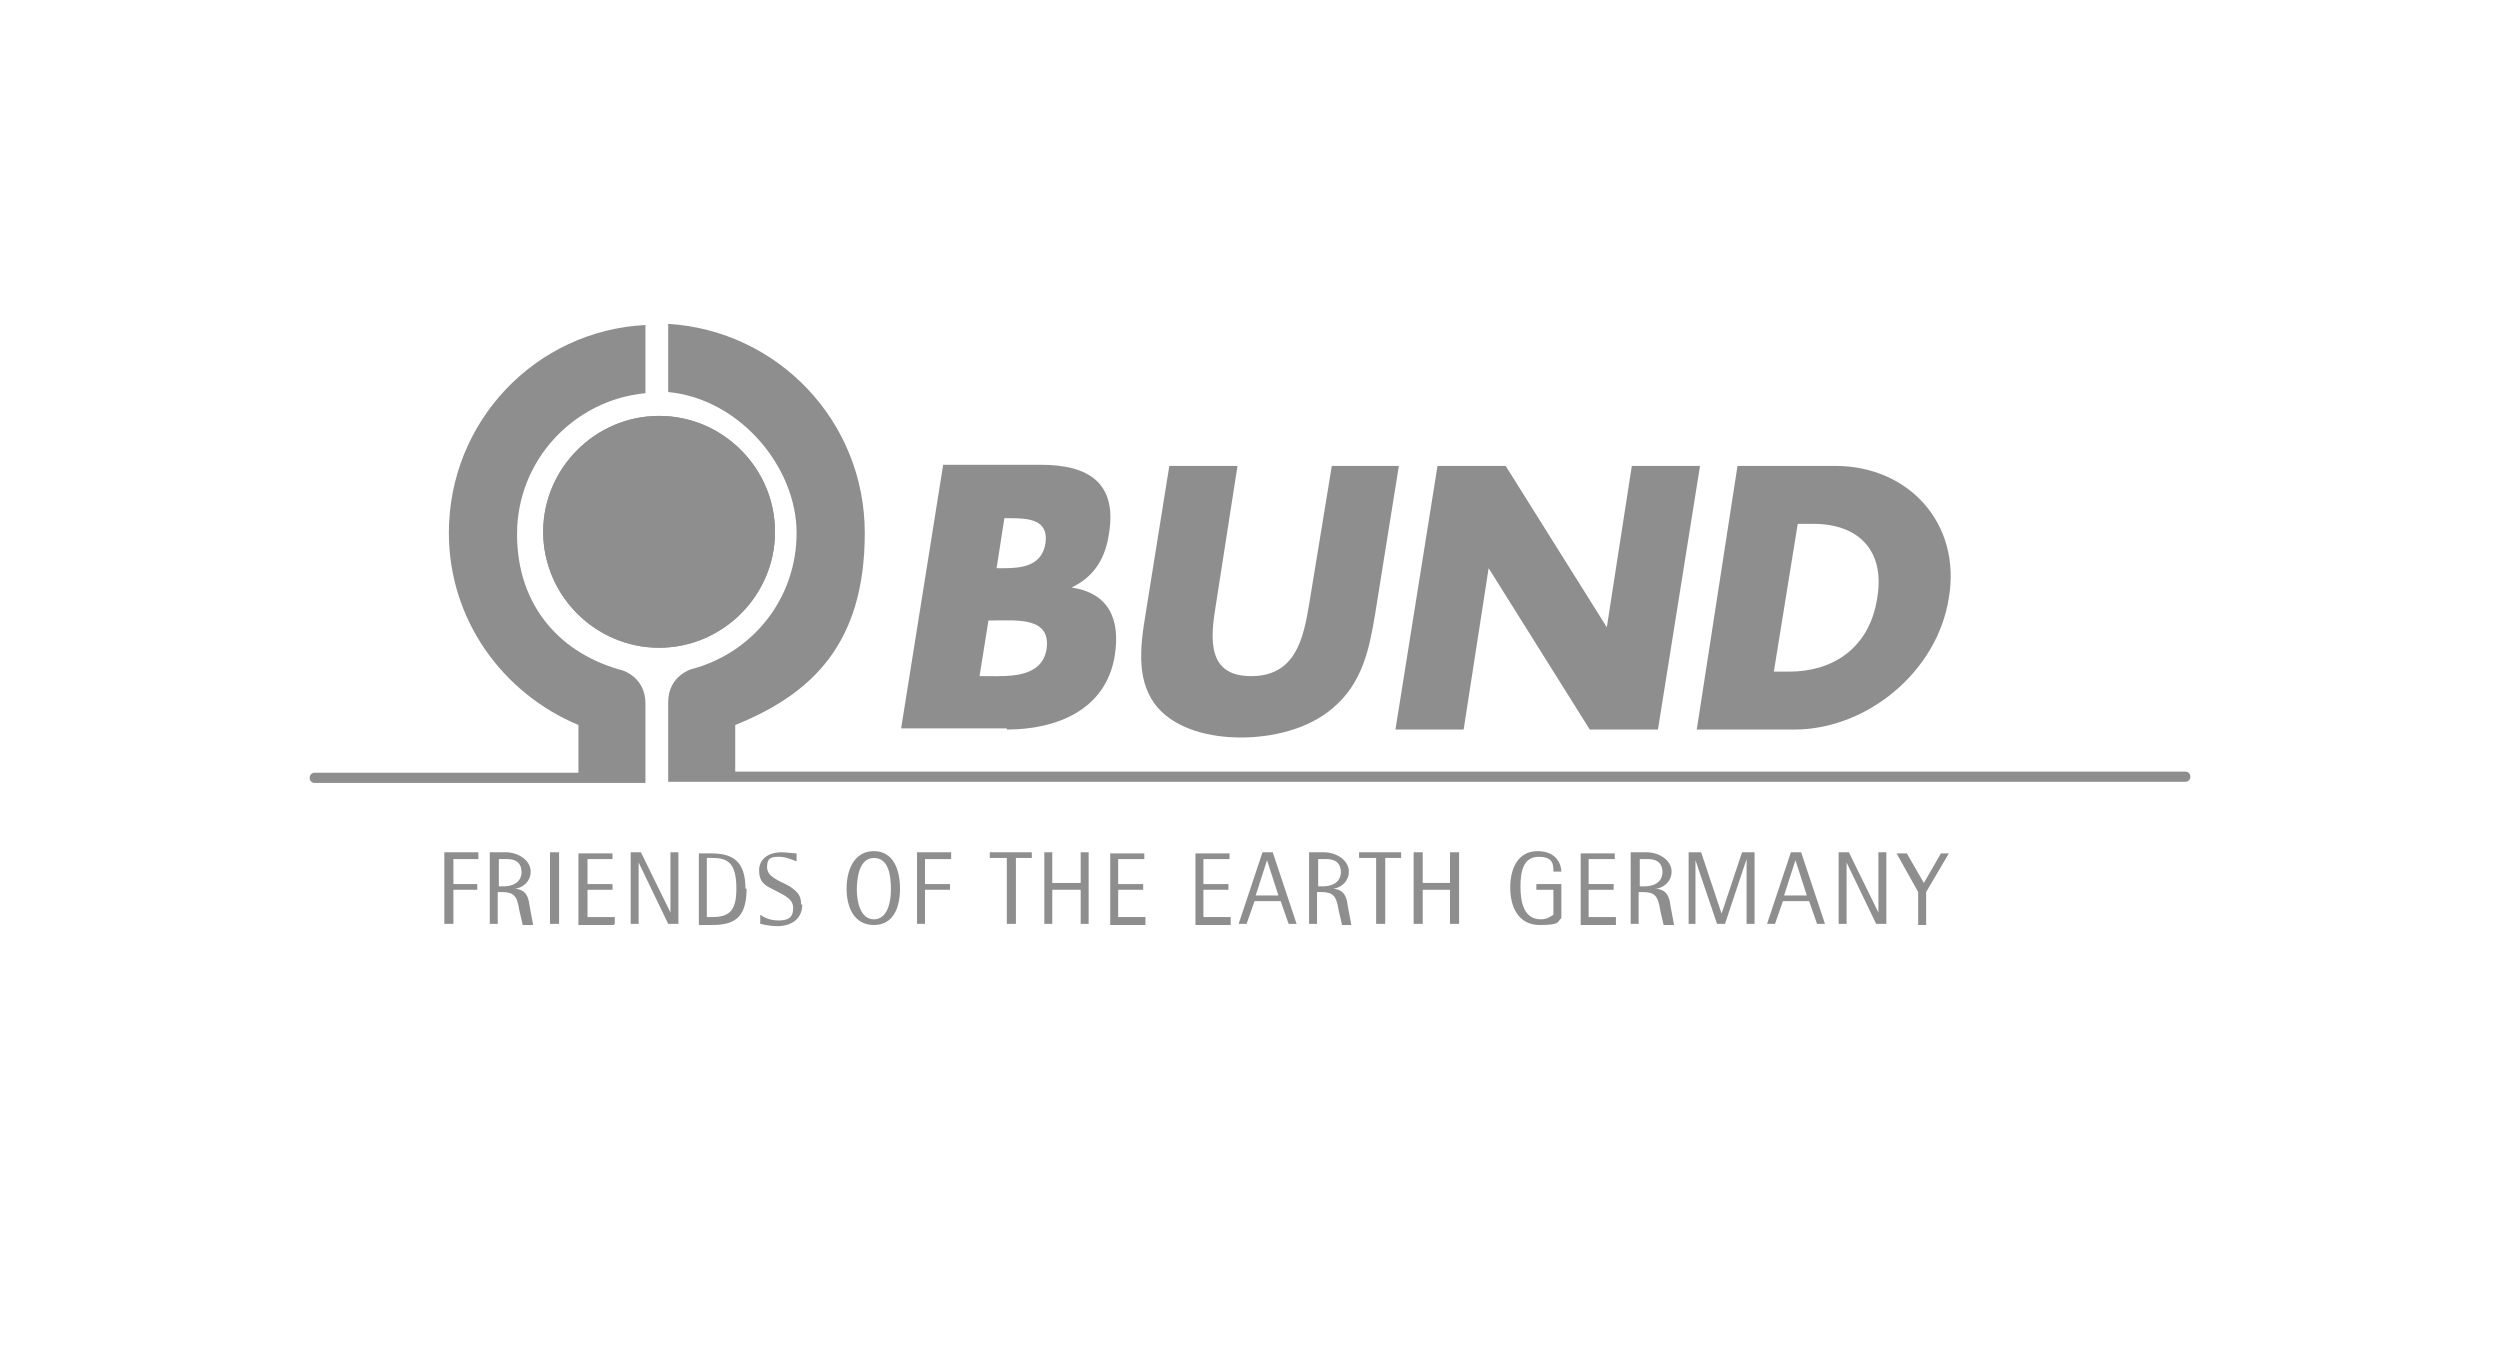 <?xml version="1.0" encoding="UTF-8"?>
<svg id="a" xmlns="http://www.w3.org/2000/svg" version="1.1" viewBox="0 0 220 119">
  <defs>
    <style>
      .cls-1 {
        fill-rule: evenodd;
      }

      .cls-1, .cls-2 {
        fill: #8f8e8e;
        stroke-width: 0px;
      }
    </style>
  </defs>
  <path class="cls-2" d="M158.2,46.1h1.4c3.9,0,6.3,2.3,5.6,6.5-.7,4.6-4.1,6.5-7.7,6.5h-1.4s2.1-13,2.1-13ZM88.3,45.6h.5c1.7,0,3.5.1,3.2,2.2-.3,2-2.1,2.2-3.6,2.2h-.7l.7-4.5ZM86.9,54.6h.6c2,0,5-.3,4.6,2.5-.4,2.6-3.4,2.4-5.2,2.4h-.7s.8-5,.8-5ZM122.8,64.2h6l2.2-14.2,8.9,14.2h6l3.7-23.2h-6l-2.2,14.2-8.9-14.2h-6l-3.7,23.2h0ZM117.2,41l-2,12.2c-.5,3-1.2,6.3-5.1,6.3s-3.6-3.3-3.1-6.3l1.9-12.2h-6l-2.1,13.1c-.5,3-.8,6,1.1,8.2,1.7,1.9,4.6,2.6,7.3,2.6s5.9-.7,8.1-2.6c2.6-2.2,3.2-5.2,3.7-8.2l2.1-13.1h-6ZM149.3,64.2h8.6c6.4,0,12.6-5.1,13.6-11.6,1.1-6.5-3.5-11.6-10-11.6h-8.6l-3.6,23.3ZM88.6,64.2c4.2,0,8.7-1.6,9.5-6.5.5-3.2-.5-5.5-3.8-6,2.1-1,3-2.7,3.3-4.8.7-4.4-1.8-6-6-6h-8.6l-3.7,23.2h9.3s0,0,0,0Z"/>
  <path class="cls-2" d="M47.8,46.8c0-5.6,4.6-10.2,10.2-10.2s10.2,4.6,10.2,10.2-4.6,10.2-10.2,10.2c-5.6,0-10.2-4.6-10.2-10.2Z"/>
  <path class="cls-2" d="M47.8,46.8c0-5.6,4.6-10.2,10.2-10.2s10.2,4.6,10.2,10.2-4.6,10.2-10.2,10.2c-5.6,0-10.2-4.6-10.2-10.2Z"/>
  <path class="cls-2" d="M50.9,67.9v-4.1c-6.7-2.8-11.4-9.3-11.4-16.9,0-9.8,7.6-17.8,17.3-18.3v6c-6.3.6-11.3,5.9-11.3,12.4s4,10.6,9.3,12c0,0,2,.6,2,2.9v7h-29.1c-.6,0-.6-.9,0-.9h23.2ZM64.8,67.9h127.5c.6,0,.6.9,0,.9H58.8v-7c0-2.3,2-2.9,2-2.9,5.4-1.4,9.3-6.2,9.3-12s-5-11.8-11.3-12.4v-6c9.7.6,17.3,8.6,17.3,18.4s-4.7,14.2-11.4,16.9c0,0,0,4.1,0,4.1Z"/>
  <path class="cls-2" d="M42.1,75.5v-.5h-3v6.3h.8v-3h2.1v-.5h-2.1v-2.2h2.2"/>
  <path class="cls-1" d="M46.9,81.3l-.3-1.6c-.1-.8-.3-1.4-1.3-1.5.5,0,1.4-.5,1.4-1.5s-1.1-1.7-2.2-1.7h-1.4v6.3h.7v-2.8h.3c1.1,0,1.4.3,1.6,1.6l.3,1.3h.9ZM45.9,76.7c0,1.1-1,1.3-1.6,1.3h-.4v-2.4h.7c.5,0,1.3.1,1.3,1.2Z"/>
  <path class="cls-2" d="M49.2,81.3v-6.3h-.8v6.3h.8M54.1,81.3v-.6h-2.4v-2.4h2.2v-.5h-2.2v-2.2h2.2v-.5h-3v6.3h3.1M59.7,81.3v-6.3h-.7v5.3h0l-2.6-5.3h-.9v6.3h.7v-5.4l2.6,5.4h.9"/>
  <path class="cls-1" d="M65.6,78.2c0-2.4-1.1-3.1-3-3.1h-1.1v6.3h1.1c1.9,0,3.1-.5,3.1-3.2ZM64.8,78.2c0,1.8-.5,2.5-2.1,2.5h-.5v-5.2h.5c1.4,0,2.1.5,2.1,2.7ZM70.5,79.6c0-.8-.3-1.1-1-1.6-.9-.5-2-.8-2-1.7s.5-.9,1.1-.9,1.2.3,1.5.4v-.7c-.3,0-.9-.1-1.3-.1-1.2,0-2,.6-2,1.6s.5,1.3,1.1,1.6c.9.5,1.9.8,1.9,1.7s-.5,1.1-1.3,1.1-1.3-.3-1.6-.5v.8c.1,0,.7.2,1.5.2,1.2,0,2.2-.6,2.2-1.9ZM79.2,78.2c0-1.7-.6-3.3-2.3-3.3s-2.4,1.6-2.4,3.3.7,3.2,2.4,3.2,2.3-1.5,2.3-3.2ZM78.4,78.3c0,1.1-.3,2.6-1.5,2.6s-1.5-1.6-1.5-2.6.2-2.8,1.5-2.8c1.3,0,1.5,1.5,1.5,2.8Z"/>
  <path class="cls-2" d="M83.7,75.5v-.5h-3v6.3h.7v-3h2.2v-.5h-2.2v-2.2h2.3M90.8,75.5v-.5h-3.7v.5h1.5v5.8h.8v-5.8h1.5M95.8,81.3v-6.3h-.7v2.7h-2.5v-2.7h-.7v6.3h.7v-3h2.5v3h.7M100.8,81.3v-.6h-2.4v-2.4h2.2v-.5h-2.2v-2.2h2.3v-.5h-3v6.3h3.1M108.3,81.3v-.6h-2.4v-2.4h2.2v-.5h-2.2v-2.2h2.3v-.5h-3v6.3h3.1"/>
  <path class="cls-1" d="M114.1,81.3l-2.1-6.3h-.9l-2.1,6.3h.7l.7-2h2.3l.7,2h.8ZM112.5,78.8h-2l1-3.1,1,3.1ZM118.9,81.3l-.3-1.6c-.1-.8-.3-1.4-1.3-1.5.5,0,1.4-.5,1.4-1.5s-1.1-1.7-2.2-1.7h-1.3v6.3h.7v-2.8h.3c1.1,0,1.4.3,1.6,1.6l.3,1.3h.8ZM118,76.7c0,1.1-1,1.3-1.6,1.3h-.4v-2.4h.7c.5,0,1.3.1,1.3,1.2Z"/>
  <path class="cls-2" d="M123.3,75.5v-.5h-3.7v.5h1.5v5.8h.8v-5.8h1.5M128.4,81.3v-6.3h-.8v2.7h-2.4v-2.7h-.8v6.3h.8v-3h2.4v3h.8M137.4,76.7c0-.6-.4-1.8-2.1-1.8s-2.4,1.5-2.4,3.2.7,3.3,2.6,3.3,1.5-.3,1.9-.6v-3h-2.2v.5h1.5v2.2c-.2.1-.5.4-1.1.4-1.5,0-1.8-1.5-1.8-2.9s.3-2.6,1.6-2.6,1.3.7,1.3,1.3h.7ZM142.2,81.3v-.6h-2.4v-2.4h2.2v-.5h-2.2v-2.2h2.3v-.5h-3v6.3h3.1"/>
  <path class="cls-1" d="M147.3,81.3l-.3-1.6c-.1-.8-.3-1.4-1.3-1.5.5,0,1.4-.5,1.4-1.5s-1.1-1.7-2.2-1.7h-1.4v6.3h.7v-2.8h.3c1.1,0,1.4.3,1.6,1.6l.3,1.3h.9ZM146.3,76.7c0,1.1-1,1.3-1.6,1.3h-.4v-2.4h.7c.5,0,1.3.1,1.3,1.2Z"/>
  <path class="cls-2" d="M154.4,81.3v-6.3h-1.1l-1.8,5.4-1.8-5.4h-1.1v6.3h.6v-5.6l1.9,5.6h.7l1.9-5.7v5.7h.7"/>
  <path class="cls-1" d="M160.6,81.3l-2.1-6.3h-.9l-2.1,6.3h.7l.7-2h2.3l.7,2h.7ZM159,78.8h-2l1-3.1,1,3.1Z"/>
  <path class="cls-2" d="M166,81.3v-6.3h-.7v5.3h0l-2.6-5.3h-.9v6.3h.7v-5.4l2.6,5.4h.9M171.6,75.1h-.8l-1.5,2.6-1.5-2.6h-.9l1.9,3.4v2.9h.7v-2.9l2-3.4"/>
</svg>
